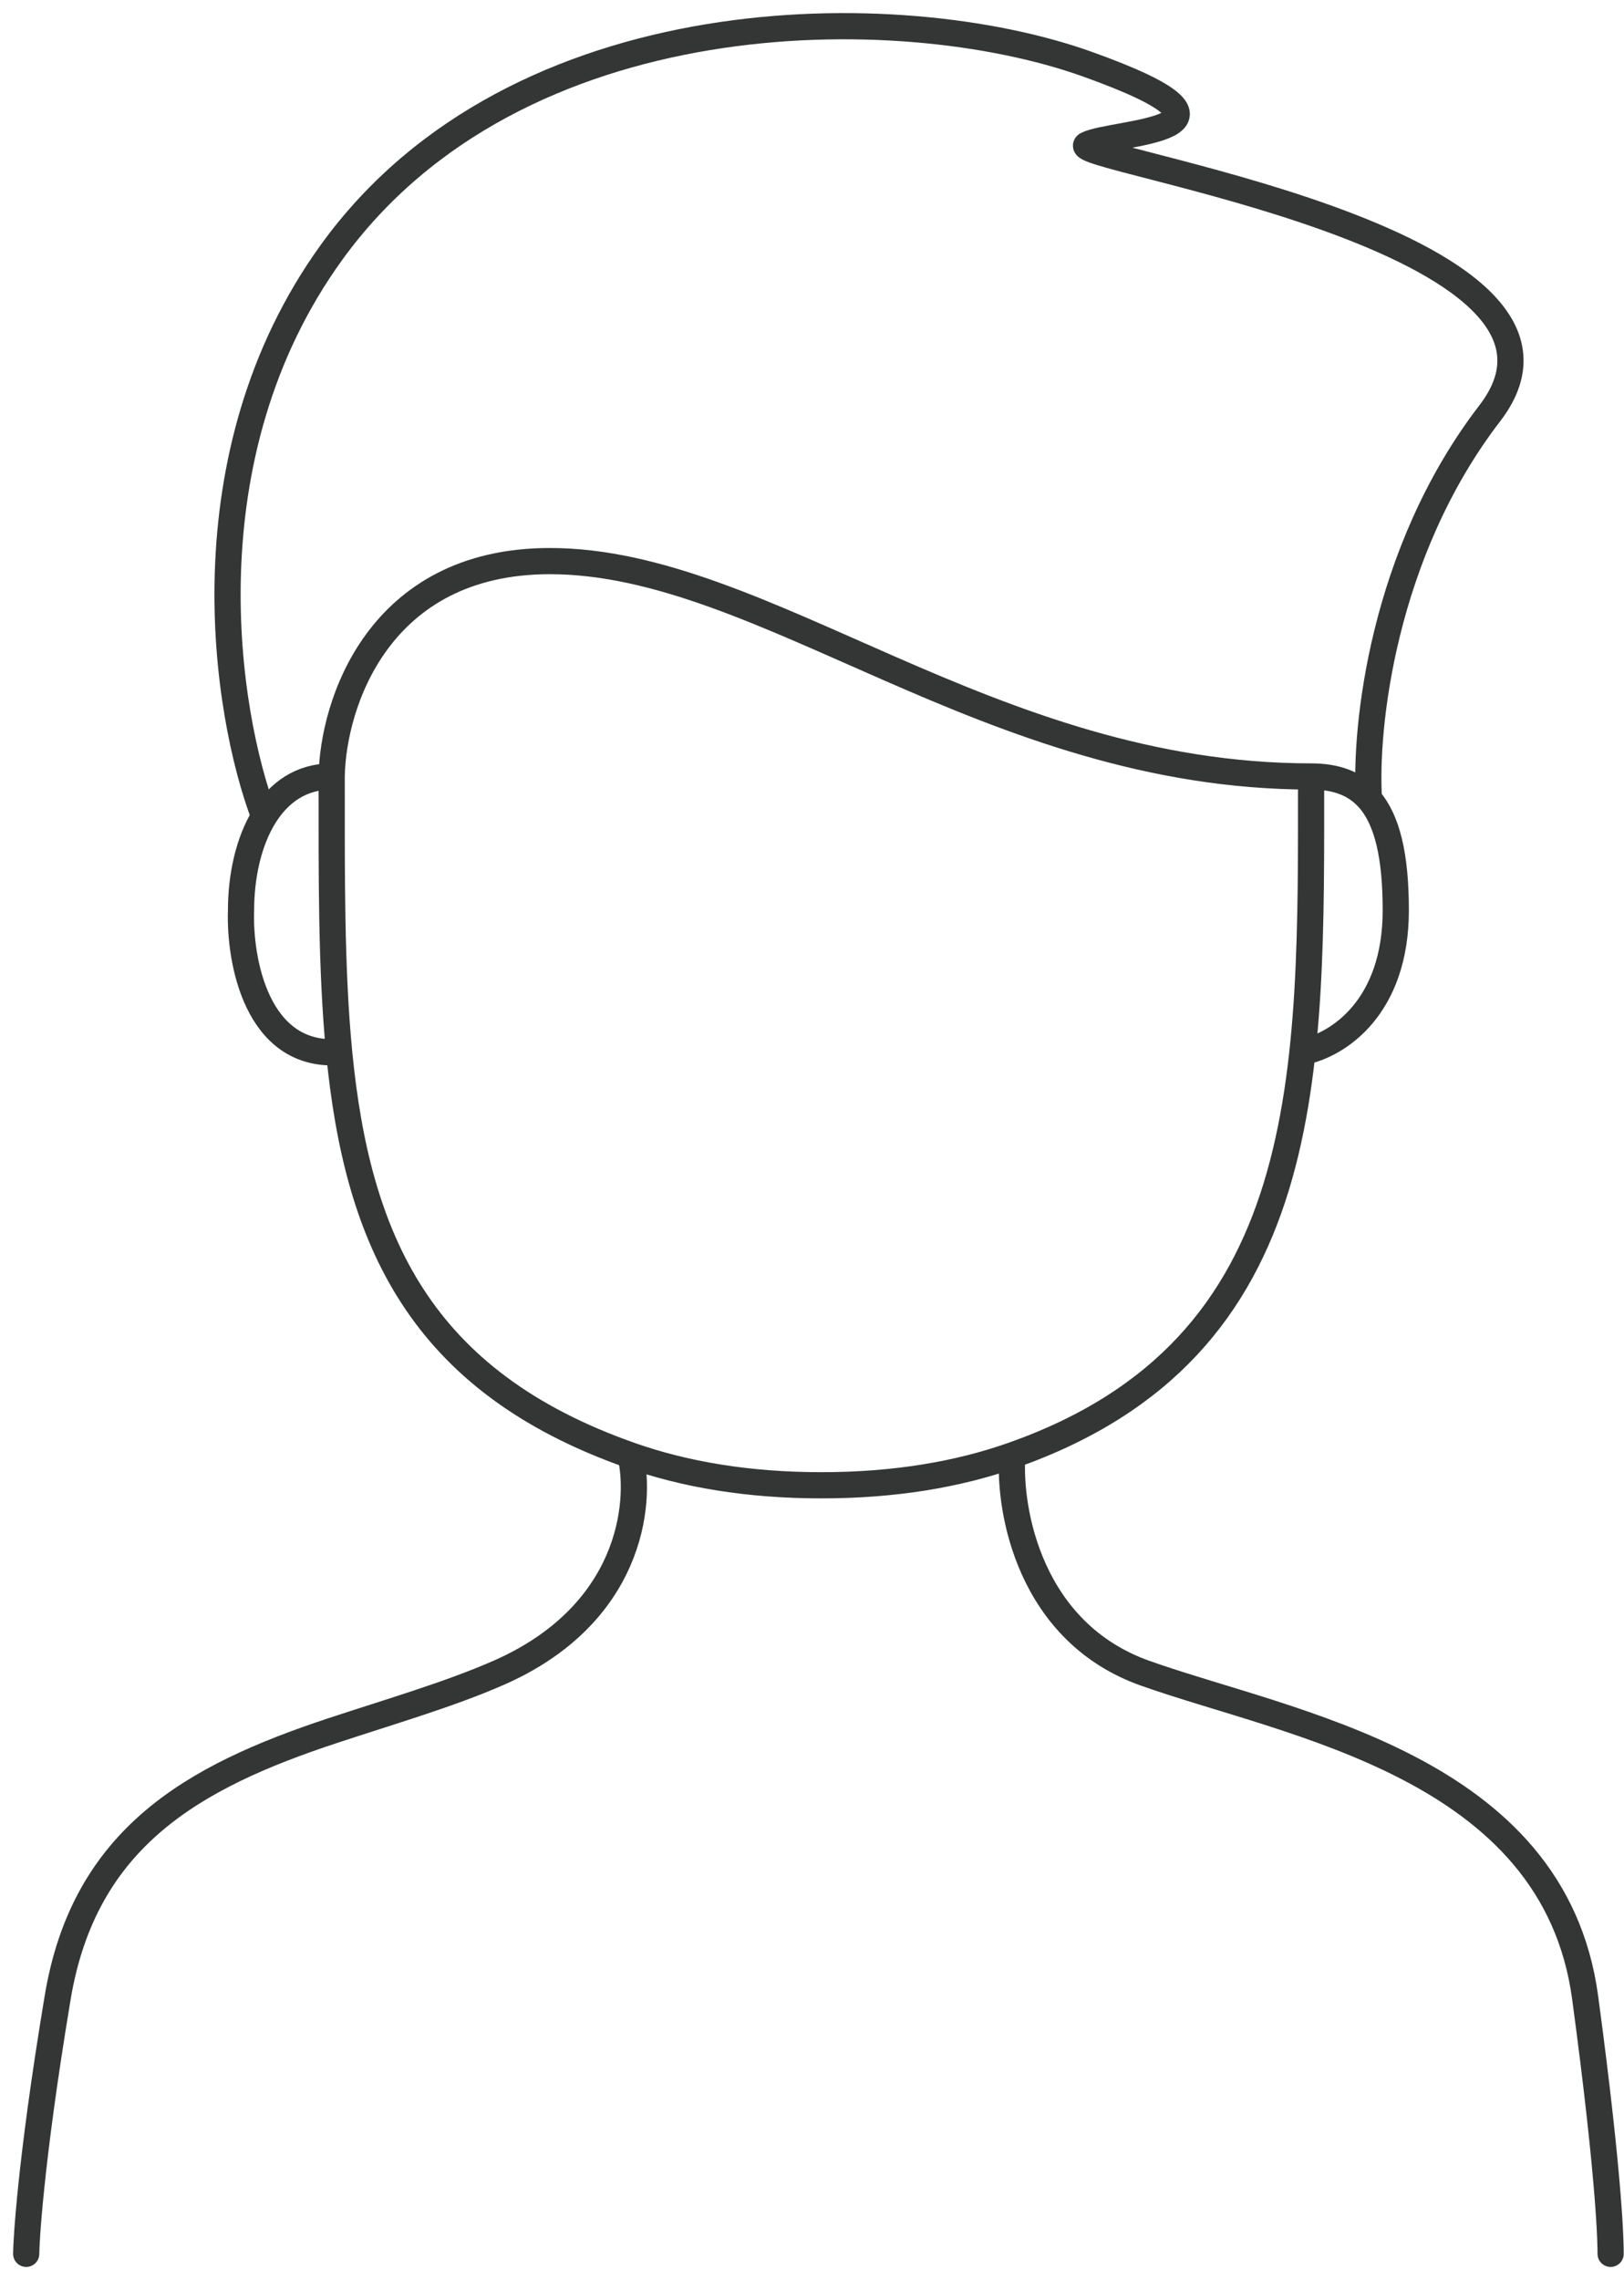 <svg width="62" height="87" viewBox="0 0 62 87" fill="none" xmlns="http://www.w3.org/2000/svg">
<path d="M12.663 29.628C12.663 33.428 12.639 36.958 12.947 40.144M12.663 29.628C12.706 26.889 14.431 21.41 20.992 21.41C29.194 21.41 37.752 29.628 50.054 29.628M12.663 29.628C11.492 29.628 10.647 30.241 10.085 31.15M50.054 29.628C50.054 40.922 50.312 51.433 38.645 55.533M50.054 29.628C51.005 29.628 51.737 29.892 52.262 30.487M24.073 55.533C26.149 56.262 28.561 56.674 31.359 56.674C34.156 56.674 36.569 56.262 38.645 55.533M24.073 55.533C24.501 57.38 24.087 61.627 19.009 63.842C17.129 64.663 14.887 65.312 12.663 66.048C7.382 67.796 3.217 70.118 2.201 76.225C1.126 82.682 1 85.674 1 86M24.073 55.533C16.005 52.698 13.639 47.287 12.947 40.144M38.645 55.533C38.503 57.651 39.317 62.278 43.708 63.842C49.197 65.797 59.321 67.344 60.517 76.225C61.489 83.437 61.489 85.728 61.489 86M12.947 40.144C9.792 40.368 9.136 36.634 9.202 34.738C9.202 33.461 9.478 32.132 10.085 31.15M49.724 40.144C51.091 39.88 53.287 38.429 53.287 34.738C53.287 32.638 52.955 31.273 52.262 30.487M52.262 30.487C52.091 27.803 52.774 21.103 56.875 15.771C62.001 9.107 40.471 6.032 41.497 5.519C42.522 5.006 48.673 5.006 41.497 2.443C34.32 -0.12 19.713 -0.12 12.663 9.62C7.024 17.412 8.595 27.22 10.085 31.15" stroke="#343636" stroke-linecap="round" stroke-linejoin="round"/>
</svg>
